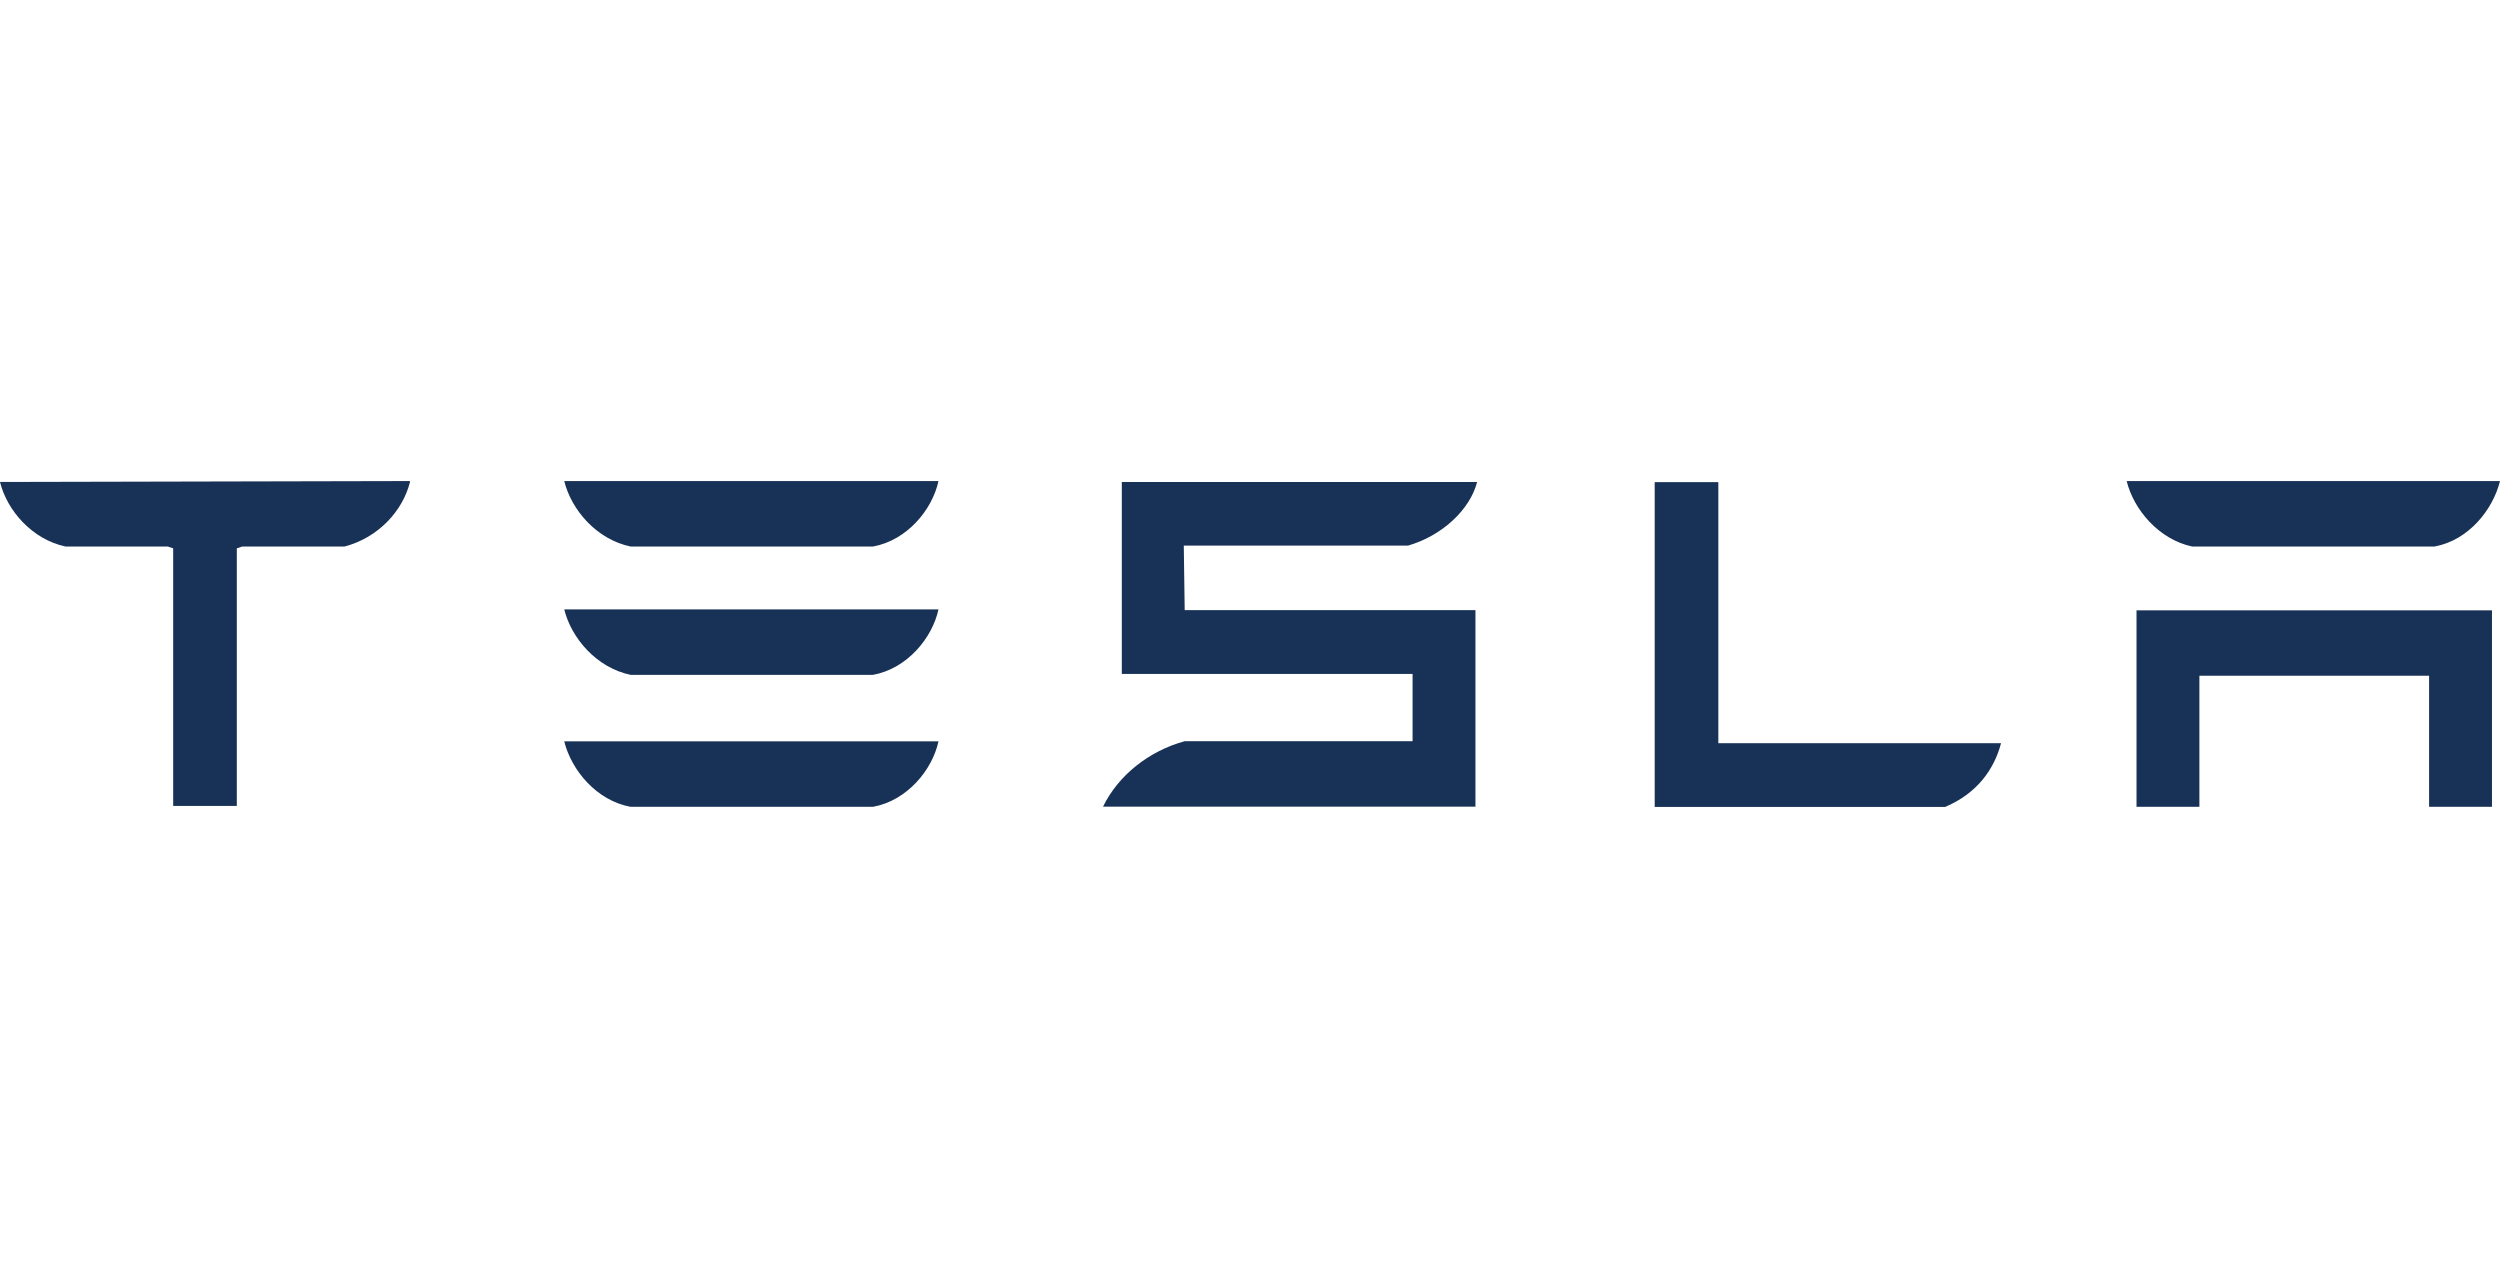 <?xml version="1.0" encoding="UTF-8"?>
<svg id="Calque_1" data-name="Calque 1" xmlns="http://www.w3.org/2000/svg" viewBox="0 0 165 85">
  <rect x=".1" y="-.06" width="165" height="85" style="fill: none;"/>
  <g id="TESLA">
    <path d="M141.01,40.28v12.97h4.15v-8.65h15.16v8.65h4.15v-12.97h-23.45M144.69,36.07h15.99c2.25-.41,3.85-2.43,4.32-4.32h-24.64c.47,1.9,2.13,3.85,4.32,4.32M128.4,53.25c2.07-.89,3.2-2.43,3.67-4.2h-18.66v-17.23h-4.2v21.44h19.19M78.12,36.01h14.81c2.25-.65,4.09-2.37,4.56-4.2h-23.45v12.67h19.19v4.44h-15.04c-2.37.65-4.38,2.25-5.39,4.32h24.58v-12.97h-19.19l-.06-4.26M41.63,36.07h15.99c2.25-.41,3.91-2.43,4.32-4.32h-24.7c.47,1.9,2.13,3.85,4.38,4.32M41.63,44.54h15.99c2.25-.41,3.91-2.43,4.32-4.32h-24.7c.47,1.9,2.13,3.85,4.38,4.32M41.63,53.25h15.99c2.25-.41,3.91-2.43,4.32-4.32h-24.7c.47,1.9,2.13,3.91,4.38,4.32" style="fill: #183157;"/>
    <path d="M0,31.81c.47,1.9,2.13,3.79,4.32,4.26h6.75l.36.12v17h4.2v-17l.36-.12h6.75c2.25-.59,3.85-2.37,4.32-4.26v-.06l-27.07.06" style="fill: #183157;"/>
  </g>
</svg>